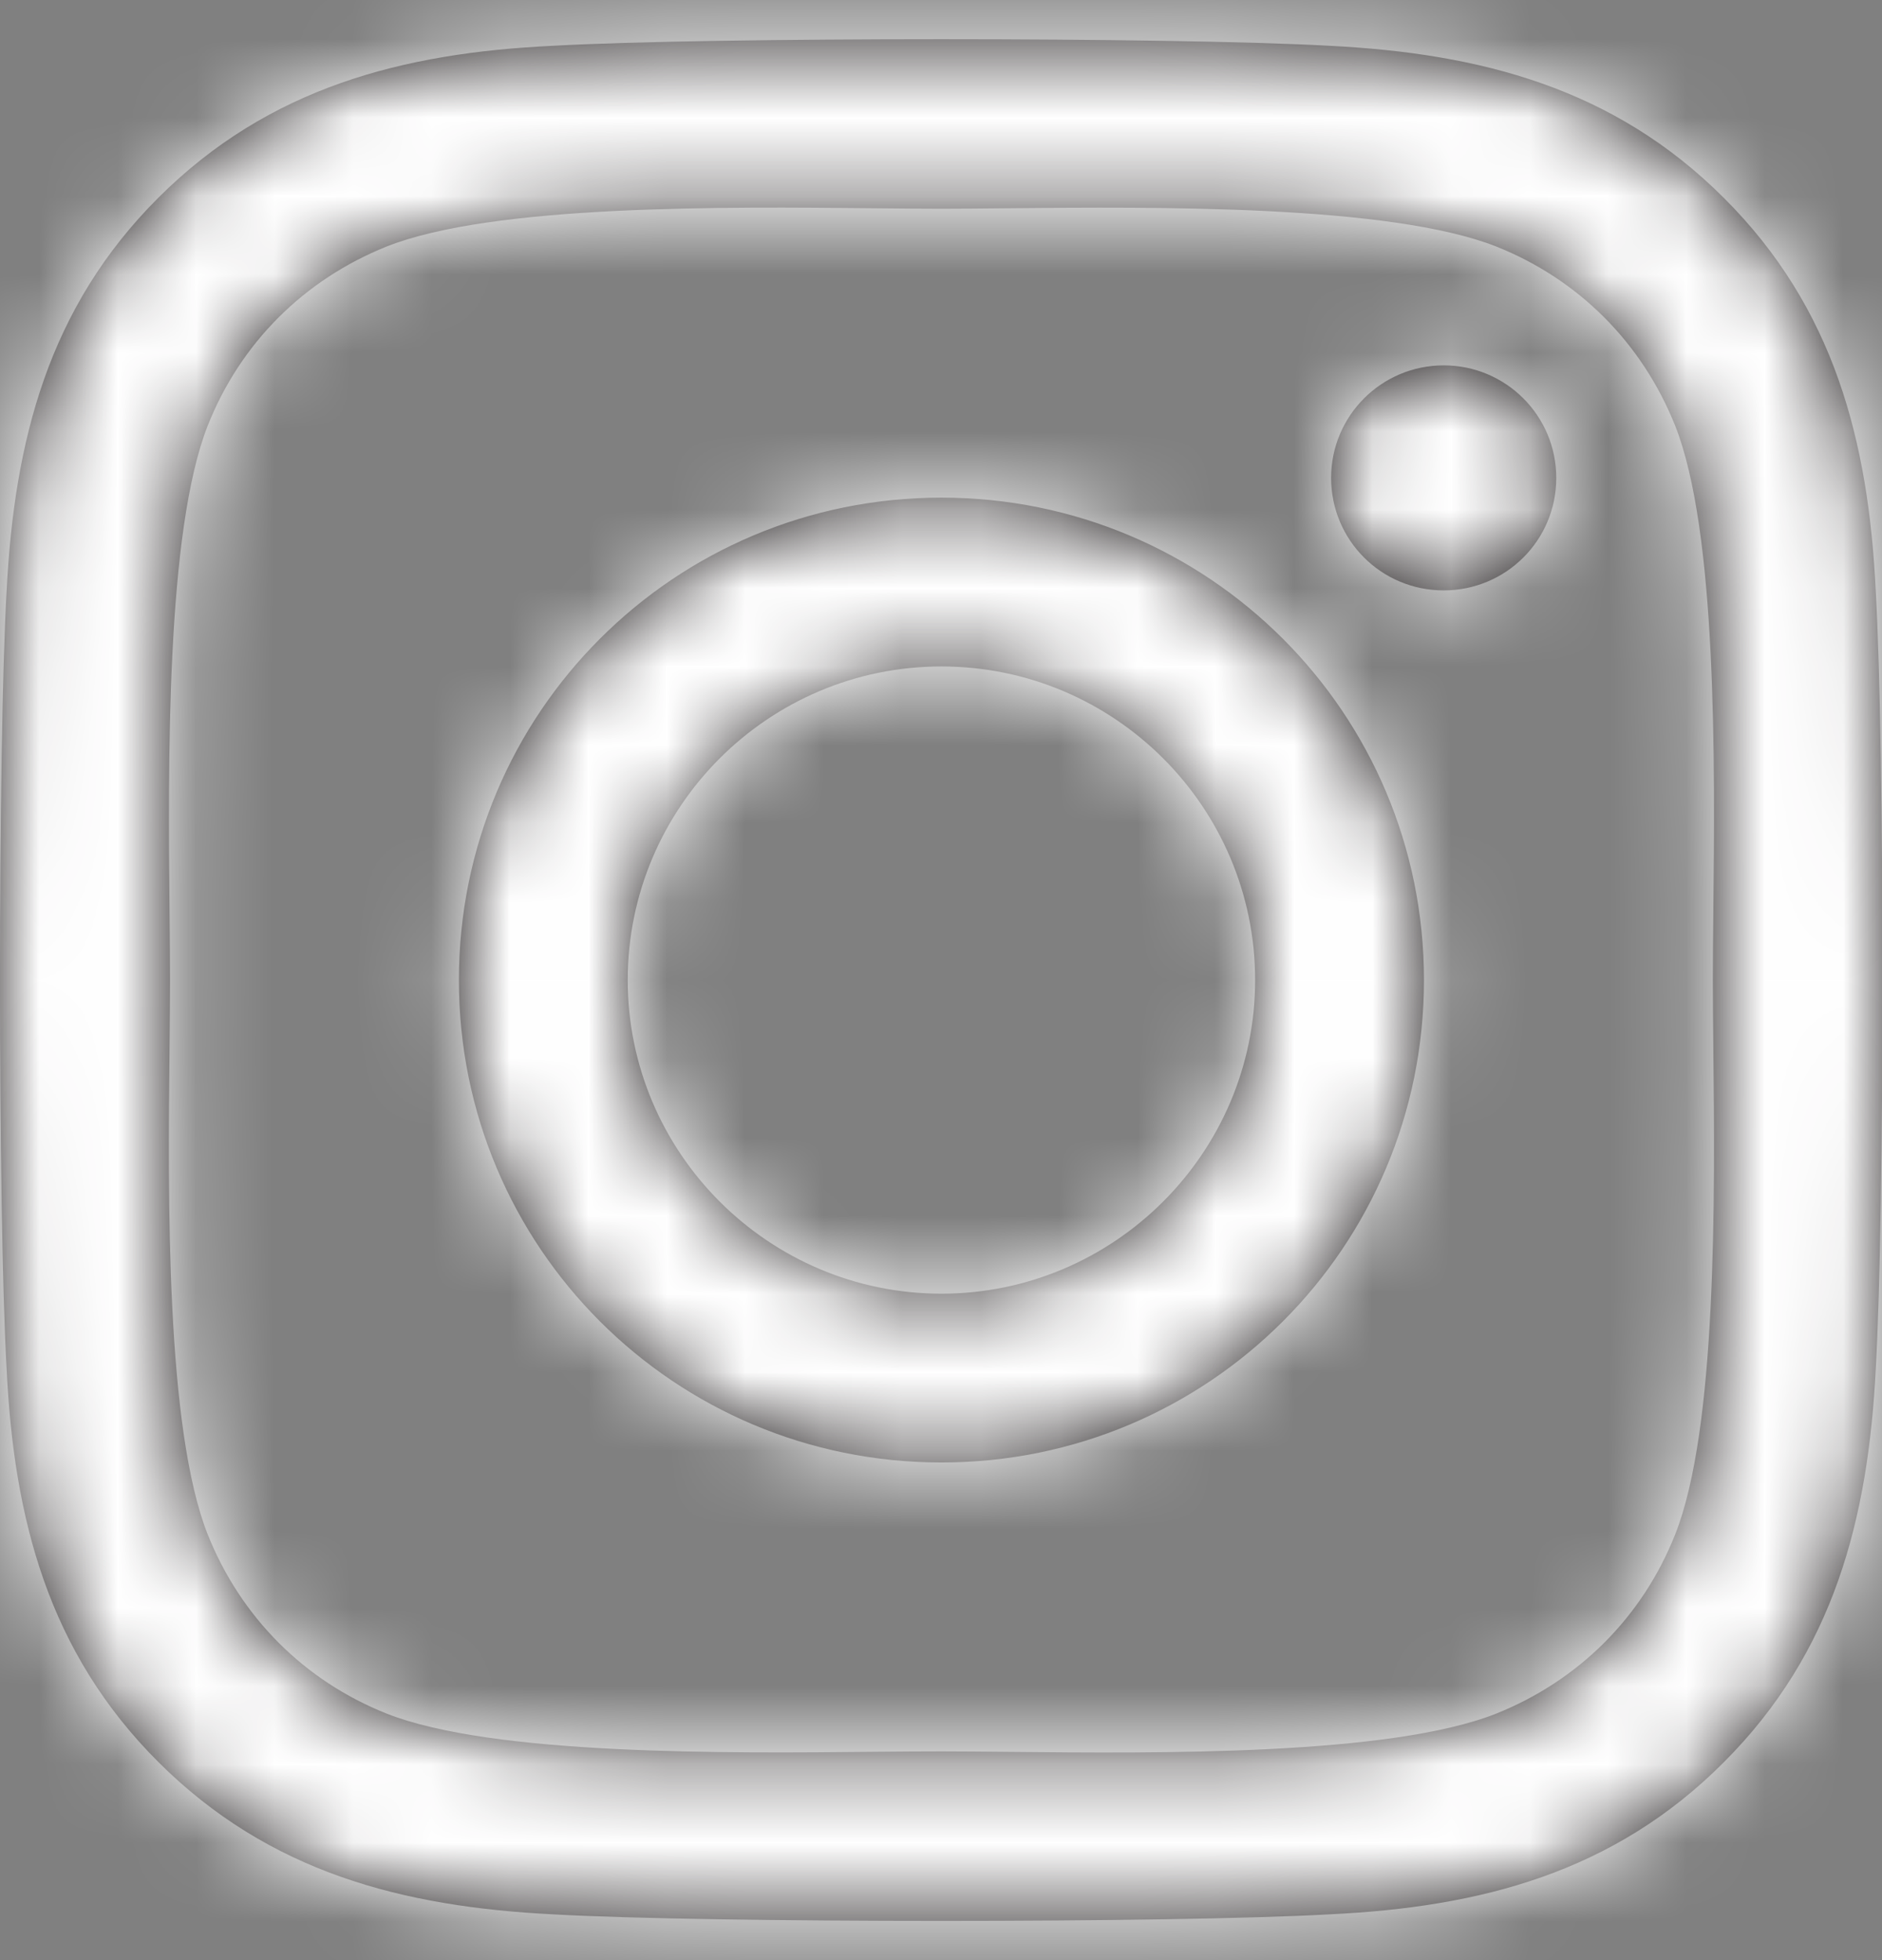 <svg width="24" height="25" viewBox="0 0 24 25" fill="none" xmlns="http://www.w3.org/2000/svg">
<rect x="0" y="0" width="24" height="25" fill="#808080" stroke="none"/>
<path fill-rule="evenodd" clip-rule="evenodd" d="M23.921 7.552C23.83 5.629 23.391 3.926 21.982 2.523C20.579 1.12 18.876 0.681 16.954 0.584C14.972 0.472 9.033 0.472 7.052 0.584C5.134 0.675 3.431 1.115 2.023 2.518C0.615 3.921 0.181 5.624 0.084 7.546C-0.028 9.528 -0.028 15.467 0.084 17.448C0.175 19.371 0.615 21.074 2.023 22.477C3.431 23.88 5.129 24.319 7.052 24.416C9.033 24.528 14.972 24.528 16.954 24.416C18.876 24.325 20.579 23.886 21.982 22.477C23.386 21.074 23.825 19.371 23.921 17.448C24.034 15.467 24.034 9.533 23.921 7.552ZM18.411 7.53C19.203 7.53 19.846 6.893 19.846 6.095C19.846 5.302 19.203 4.66 18.411 4.66C17.618 4.66 16.975 5.302 16.975 6.095C16.975 6.888 17.613 7.53 18.411 7.53ZM12.005 6.347C8.599 6.347 5.852 9.094 5.852 12.5C5.852 15.906 8.599 18.653 12.005 18.653C15.411 18.653 18.159 15.906 18.159 12.5C18.159 9.094 15.411 6.347 12.005 6.347ZM12.005 16.5C9.804 16.5 8.005 14.706 8.005 12.5C8.005 10.294 9.799 8.5 12.005 8.5C14.212 8.5 16.006 10.294 16.006 12.5C16.006 14.706 14.206 16.5 12.005 16.5ZM19.08 21.856C20.135 21.433 20.944 20.624 21.361 19.574C21.899 18.224 21.869 15.27 21.849 13.355C21.846 13.037 21.843 12.748 21.843 12.5C21.843 12.252 21.846 11.963 21.849 11.645C21.869 9.731 21.899 6.781 21.361 5.426C20.938 4.371 20.13 3.562 19.08 3.144C17.725 2.61 14.757 2.638 12.843 2.656C12.532 2.659 12.249 2.662 12.005 2.662C11.757 2.662 11.468 2.659 11.15 2.656C9.237 2.637 6.286 2.607 4.931 3.144C3.876 3.567 3.067 4.376 2.65 5.426C2.115 6.78 2.144 9.749 2.162 11.663C2.165 11.973 2.168 12.256 2.168 12.5C2.168 12.748 2.165 13.037 2.162 13.355C2.142 15.269 2.112 18.219 2.65 19.574C3.073 20.629 3.881 21.438 4.931 21.856C6.286 22.39 9.254 22.362 11.168 22.343C11.479 22.34 11.762 22.338 12.005 22.338C12.254 22.338 12.543 22.341 12.861 22.344C14.774 22.363 17.725 22.393 19.08 21.856Z" fill="#231F20"/>
<mask id="mask0_2641_1647" style="mask-type:luminance" maskUnits="userSpaceOnUse" x="0" y="0" width="25" height="25">
<path fill-rule="evenodd" clip-rule="evenodd" d="M23.921 7.552C23.83 5.629 23.391 3.926 21.982 2.523C20.579 1.12 18.876 0.681 16.954 0.584C14.972 0.472 9.033 0.472 7.052 0.584C5.134 0.675 3.431 1.115 2.023 2.518C0.615 3.921 0.181 5.624 0.084 7.546C-0.028 9.528 -0.028 15.467 0.084 17.448C0.175 19.371 0.615 21.074 2.023 22.477C3.431 23.88 5.129 24.319 7.052 24.416C9.033 24.528 14.972 24.528 16.954 24.416C18.876 24.325 20.579 23.886 21.982 22.477C23.386 21.074 23.825 19.371 23.921 17.448C24.034 15.467 24.034 9.533 23.921 7.552ZM18.411 7.53C19.203 7.53 19.846 6.893 19.846 6.095C19.846 5.302 19.203 4.66 18.411 4.66C17.618 4.66 16.975 5.302 16.975 6.095C16.975 6.888 17.613 7.53 18.411 7.53ZM12.005 6.347C8.599 6.347 5.852 9.094 5.852 12.5C5.852 15.906 8.599 18.653 12.005 18.653C15.411 18.653 18.159 15.906 18.159 12.5C18.159 9.094 15.411 6.347 12.005 6.347ZM12.005 16.5C9.804 16.5 8.005 14.706 8.005 12.5C8.005 10.294 9.799 8.5 12.005 8.5C14.212 8.5 16.006 10.294 16.006 12.5C16.006 14.706 14.206 16.5 12.005 16.5ZM19.08 21.856C20.135 21.433 20.944 20.624 21.361 19.574C21.899 18.224 21.869 15.27 21.849 13.355C21.846 13.037 21.843 12.748 21.843 12.5C21.843 12.252 21.846 11.963 21.849 11.645C21.869 9.731 21.899 6.781 21.361 5.426C20.938 4.371 20.13 3.562 19.08 3.144C17.725 2.61 14.757 2.638 12.843 2.656C12.532 2.659 12.249 2.662 12.005 2.662C11.757 2.662 11.468 2.659 11.15 2.656C9.237 2.637 6.286 2.607 4.931 3.144C3.876 3.567 3.067 4.376 2.65 5.426C2.115 6.78 2.144 9.749 2.162 11.663C2.165 11.973 2.168 12.256 2.168 12.5C2.168 12.748 2.165 13.037 2.162 13.355C2.142 15.269 2.112 18.219 2.65 19.574C3.073 20.629 3.881 21.438 4.931 21.856C6.286 22.39 9.254 22.362 11.168 22.343C11.479 22.34 11.762 22.338 12.005 22.338C12.254 22.338 12.543 22.341 12.861 22.344C14.774 22.363 17.725 22.393 19.08 21.856Z" fill="white"/>
</mask>
<g mask="url(#mask0_2641_1647)">
<rect x="-3.919" y="-3.369" width="30.954" height="30.954" fill="#ffffff"/>
<rect x="-3.919" y="-3.369" width="30.954" height="30.954" fill="#ffffff"/>
</g>
</svg>
